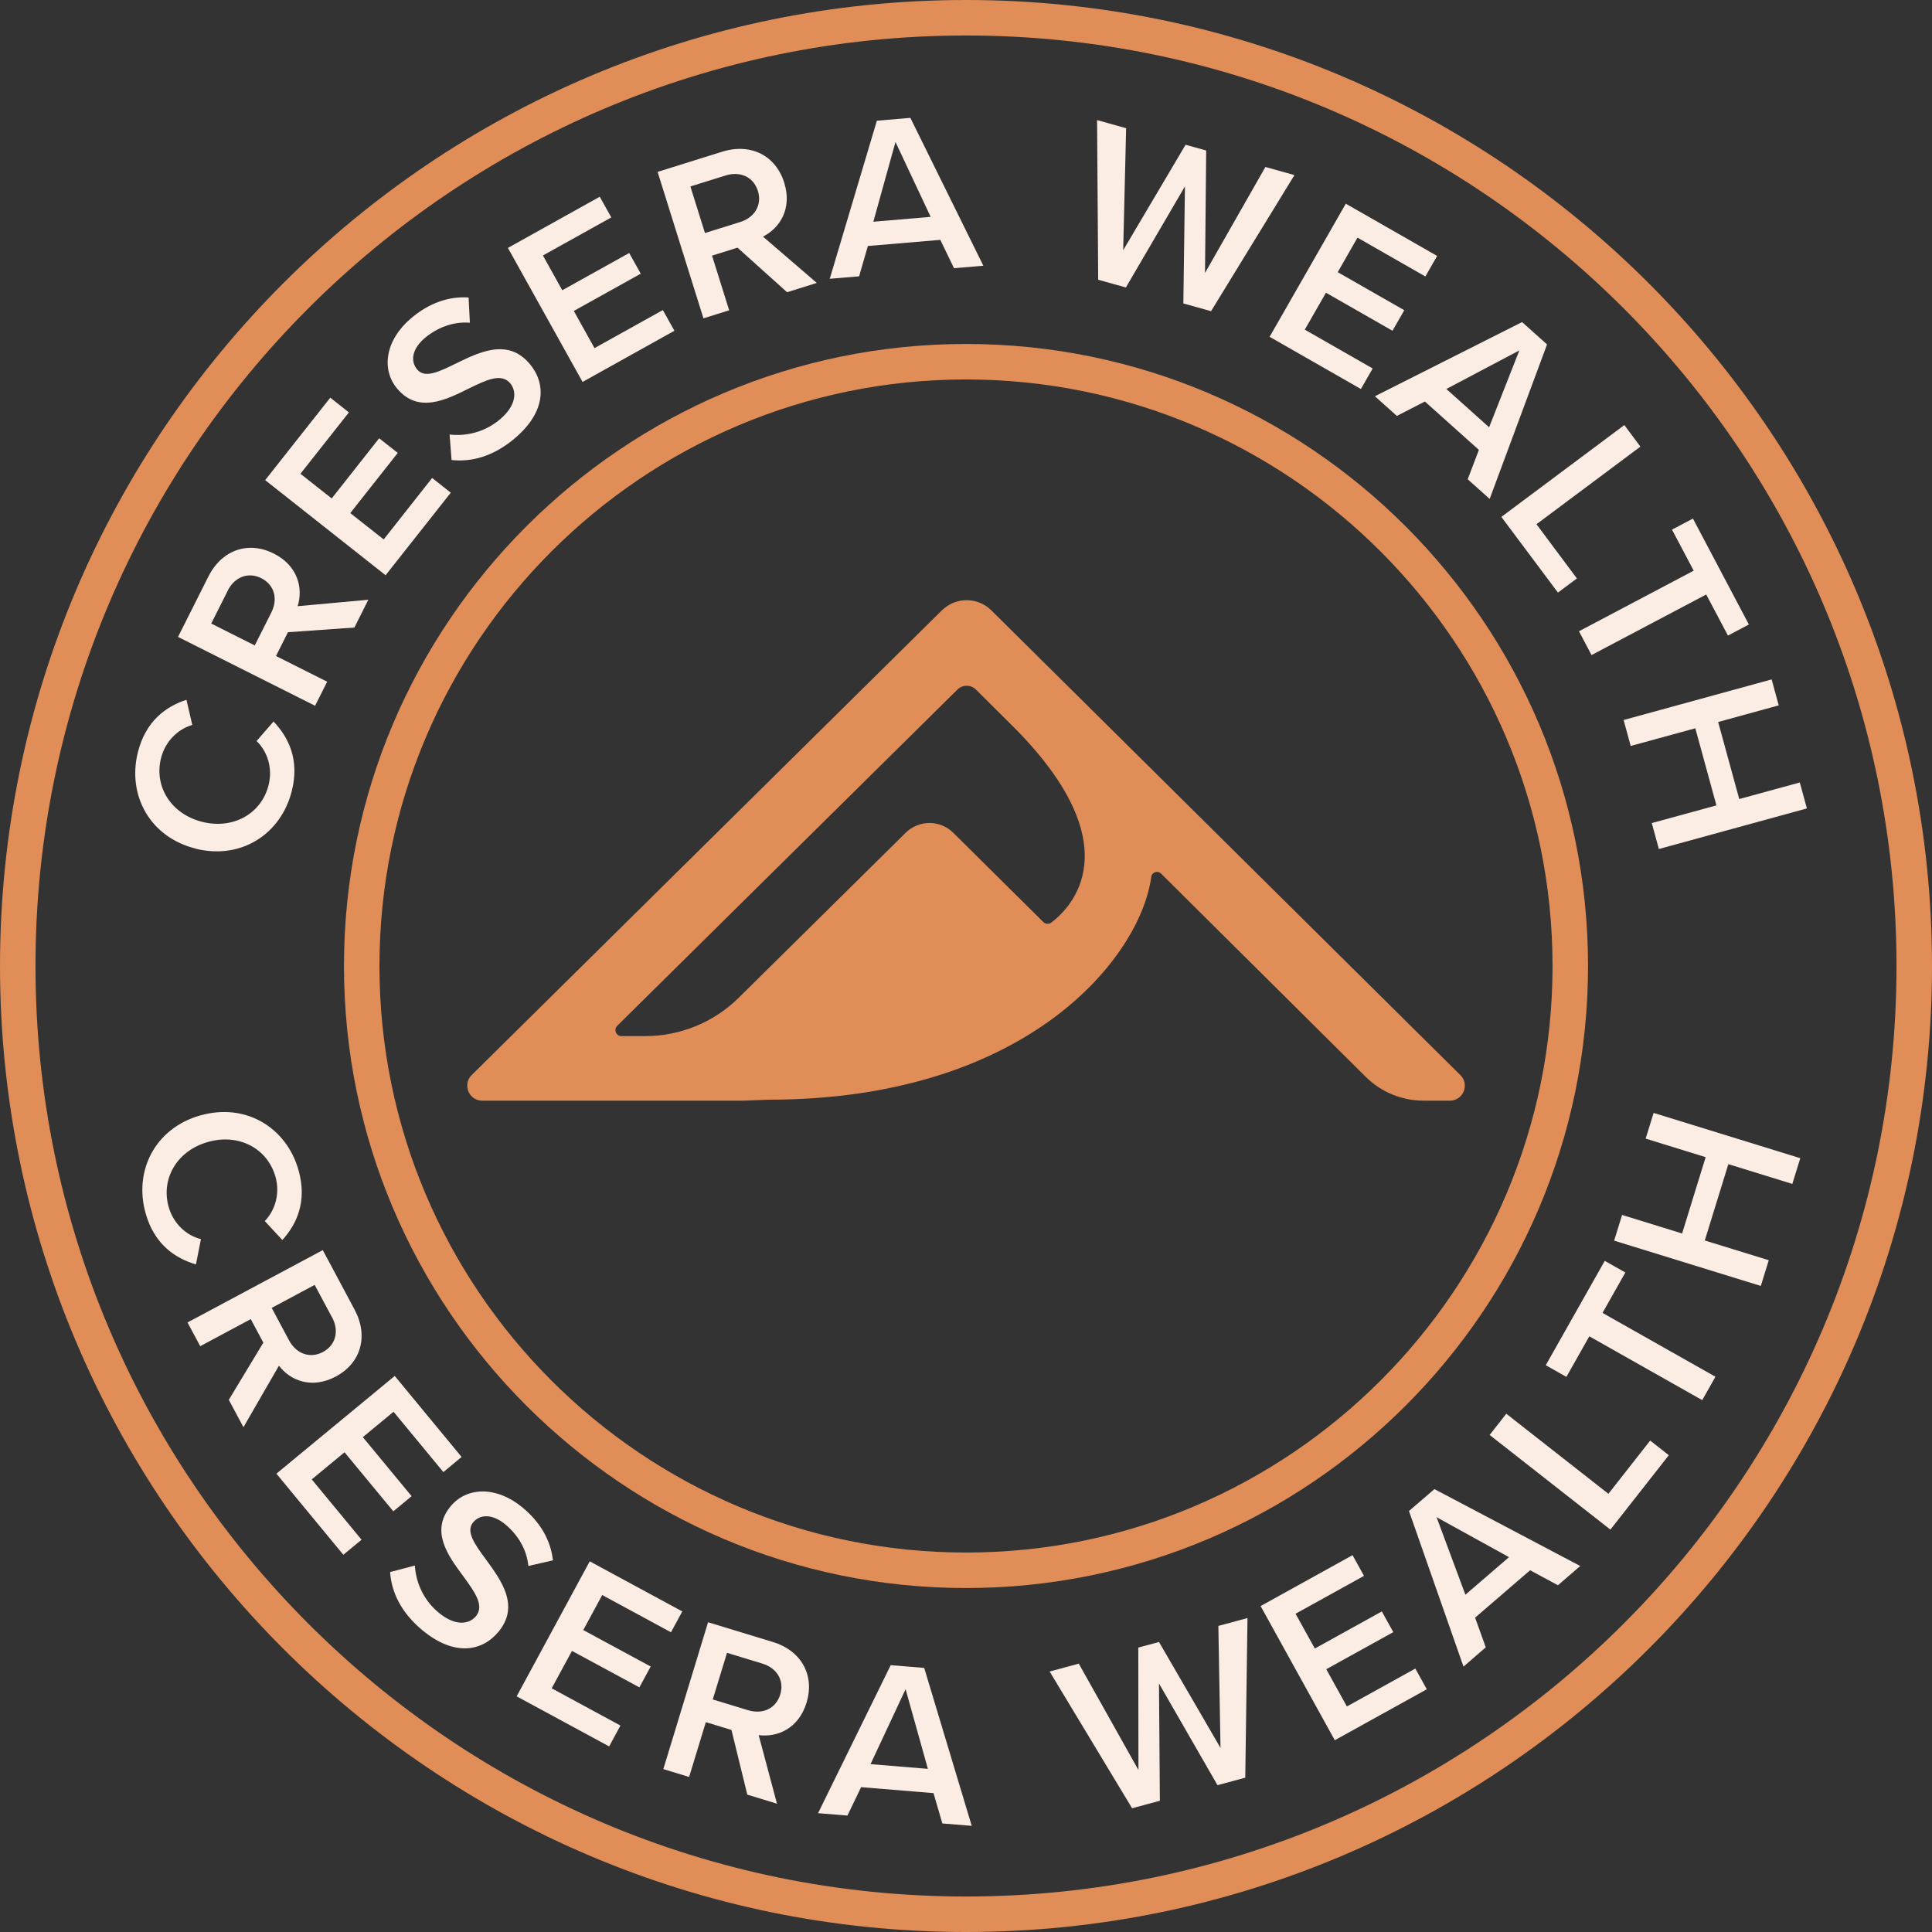 <?xml version="1.0" encoding="UTF-8"?>
<svg id="Layer_2" data-name="Layer 2" xmlns="http://www.w3.org/2000/svg" viewBox="0 0 242.76 242.76">
  <rect x="0" y="0" width="242.76" height="242.76" fill="#333333" stroke="none"/>
  <defs>
    <style>
      .cls-1 {
        fill: #e08d58;
      }

      .cls-2 {
        fill: #fcede4;
      }
    </style>
  </defs>
  <g id="Layer_1-2" data-name="Layer 1">
    <g>
      <path class="cls-1" d="M118.36,76.68l-59.09,58.4c-1.19,1.18-.36,3.22,1.32,3.22h32.81l3.13-.12c32.68,0,46.79-17.99,48.13-28,.08-.59.8-.84,1.23-.41l25.72,25.54c1.93,1.92,4.54,2.99,7.27,2.99h3.3c1.68,0,2.51-2.03,1.32-3.21l-58.94-58.4c-1.72-1.7-4.48-1.7-6.2,0ZM131.1,115.86l-11.32-11.22c-1.65-1.64-4.32-1.64-5.98,0l-20.97,20.72c-3.13,3.1-7.36,4.83-11.76,4.83h-2.98c-.68,0-1.02-.82-.53-1.3l42.75-42.25c.64-.63,1.67-.63,2.31,0l4.49,4.46c15.41,15.3,7.3,23.09,4.99,24.82-.3.23-.73.2-1-.06Z"/>
      <g>
        <path class="cls-2" d="M24.59,106.63c-5.75-1.43-8.61-6.7-7.27-12.09.98-3.93,3.52-5.77,6.11-6.61l.73,3.16c-1.77.51-3.39,2.02-3.93,4.18-.89,3.56,1.26,7.02,5.19,8,3.93.98,7.45-1.07,8.33-4.63.54-2.16-.17-4.24-1.51-5.53l2.13-2.45c1.89,1.99,3.28,4.78,2.3,8.71-1.34,5.39-6.33,8.7-12.09,7.27Z"/>
        <path class="cls-2" d="M36.18,79.44l-1.5,2.99,6.43,3.23-1.52,3.02-17.22-8.65,3.8-7.56c1.71-3.41,5.05-4.51,8.22-2.92,3.07,1.54,3.71,4.39,3.01,6.62l8.88-.81-1.75,3.49-8.35.59ZM28.62,74.22l-2.08,4.13,5.47,2.75,2.08-4.13c.86-1.7.4-3.49-1.26-4.32s-3.36-.14-4.22,1.57Z"/>
        <path class="cls-2" d="M33.31,60.34l8.19-10.37,2.34,1.85-6.09,7.71,3.93,3.1,5.96-7.56,2.34,1.84-5.97,7.56,4.2,3.31,6.09-7.72,2.34,1.85-8.19,10.37-15.13-11.95Z"/>
        <path class="cls-2" d="M56.48,54.6c1.93.22,4.32-.19,6.37-1.93,2.11-1.8,2.07-3.55,1.25-4.52-1.12-1.32-3.02-.39-5.2.67-2.91,1.45-6.32,3.14-8.97.04-2.06-2.42-1.52-6.11,1.7-8.85,2.29-1.95,4.76-2.79,7.25-2.63l.16,3.17c-2.12-.17-4.13.63-5.68,1.94-1.52,1.29-1.87,2.84-.93,3.95.97,1.15,2.79.25,4.91-.79,2.95-1.44,6.47-3.15,9.19.04,2.08,2.44,2.14,6-1.83,9.37-2.71,2.31-5.48,3.02-7.96,2.74l-.25-3.2Z"/>
        <path class="cls-2" d="M63.82,31.15l11.54-6.43,1.45,2.6-8.59,4.78,2.43,4.37,8.41-4.68,1.45,2.6-8.41,4.68,2.6,4.67,8.59-4.78,1.45,2.6-11.54,6.43-9.38-16.84Z"/>
        <path class="cls-2" d="M92.67,31.12l-3.2,1,2.15,6.87-3.23,1.01-5.76-18.4,8.09-2.53c3.64-1.14,6.76.49,7.82,3.89,1.03,3.28-.58,5.72-2.67,6.77l6.76,5.82-3.73,1.17-6.23-5.6ZM91.17,22.05l-4.42,1.38,1.83,5.85,4.42-1.38c1.82-.57,2.78-2.14,2.23-3.91s-2.24-2.51-4.06-1.94Z"/>
        <path class="cls-2" d="M118.15,30.14l-9.1.77-1.1,3.81-3.69.31,5.92-19.86,4.21-.36,9.17,18.58-3.69.31-1.72-3.57ZM109.74,27.86l7.2-.61-4.42-9.41-2.78,10.01Z"/>
        <path class="cls-2" d="M148.89,23.42l-7.42,12.7-3.48-.97-.14-20.06,3.65,1.02-.37,15.33,7.84-13.25,2.59.72-.15,15.39,7.59-13.32,3.65,1.02-10.48,17.1-3.48-.97.2-14.72Z"/>
        <path class="cls-2" d="M169.11,25.6l11.47,6.56-1.48,2.58-8.53-4.88-2.48,4.34,8.36,4.78-1.48,2.58-8.36-4.78-2.66,4.64,8.53,4.88-1.48,2.58-11.47-6.56,9.58-16.74Z"/>
        <path class="cls-2" d="M185.84,56.54l-6.8-6.09-3.52,1.81-2.76-2.47,18.49-9.32,3.14,2.81-7.21,19.41-2.76-2.47,1.41-3.7ZM181.73,48.87l5.38,4.82,3.8-9.66-9.18,4.85Z"/>
        <path class="cls-2" d="M204.1,53.41l2.02,2.71-13.06,9.75,5.08,6.81-2.38,1.78-7.11-9.51,15.44-11.53Z"/>
        <path class="cls-2" d="M212.82,71.71l-2.73-5.16,2.63-1.39,7.03,13.31-2.63,1.39-2.73-5.16-14.41,7.61-1.58-2.99,14.41-7.61Z"/>
        <path class="cls-2" d="M215.67,101.19l-2.65-9.68-8.12,2.22-.89-3.26,18.6-5.1.89,3.26-7.61,2.09,2.65,9.68,7.61-2.08.89,3.26-18.6,5.1-.89-3.26,8.12-2.22Z"/>
      </g>
      <g>
        <path class="cls-2" d="M25.2,140.15c5.7-1.61,10.8,1.54,12.31,6.88,1.1,3.89-.19,6.75-2.03,8.78l-2.21-2.38c1.28-1.32,1.95-3.43,1.34-5.58-1-3.53-4.58-5.47-8.48-4.36-3.9,1.1-5.93,4.62-4.94,8.16.61,2.14,2.25,3.6,4.06,4.05l-.63,3.18c-2.63-.79-5.22-2.52-6.32-6.42-1.51-5.34,1.18-10.7,6.88-12.31Z"/>
        <path class="cls-2" d="M33.09,168.71l-1.58-2.96-6.35,3.4-1.6-2.98,17-9.09,3.99,7.47c1.8,3.37.78,6.73-2.35,8.41-3.03,1.62-5.73.51-7.15-1.36l-4.46,7.73-1.84-3.44,4.33-7.17ZM41.72,165.53l-2.18-4.08-5.4,2.89,2.18,4.08c.9,1.68,2.63,2.33,4.26,1.46s2.05-2.67,1.15-4.35Z"/>
        <path class="cls-2" d="M49.59,172.88l8.41,10.19-2.29,1.9-6.26-7.58-3.86,3.19,6.13,7.42-2.3,1.9-6.13-7.42-4.12,3.41,6.26,7.58-2.29,1.89-8.41-10.19,14.87-12.28Z"/>
        <path class="cls-2" d="M52.13,196.72c.12,1.94.94,4.22,3.01,5.93,2.14,1.76,3.85,1.41,4.66.43,1.1-1.34-.15-3.04-1.57-5-1.93-2.6-4.2-5.67-1.61-8.81,2.02-2.45,5.74-2.56,9,.12,2.32,1.91,3.58,4.19,3.86,6.67l-3.09.71c-.2-2.11-1.35-3.95-2.91-5.24-1.54-1.27-3.13-1.34-4.04-.23-.95,1.16.25,2.79,1.64,4.68,1.94,2.65,4.23,5.81,1.57,9.04-2.04,2.47-5.52,3.16-9.54-.15-2.74-2.26-3.93-4.85-4.09-7.34l3.1-.81Z"/>
        <path class="cls-2" d="M74.11,196.19l11.62,6.29-1.42,2.62-8.64-4.68-2.38,4.4,8.47,4.58-1.42,2.62-8.47-4.58-2.55,4.7,8.64,4.68-1.42,2.62-11.62-6.29,9.18-16.96Z"/>
        <path class="cls-2" d="M91.9,217.37l-3.21-.98-2.1,6.89-3.24-.99,5.62-18.45,8.11,2.47c3.65,1.11,5.3,4.21,4.27,7.62-1,3.29-3.7,4.4-6.02,4.09l2.3,8.62-3.73-1.14-1.99-8.13ZM95.78,209.03l-4.43-1.35-1.79,5.86,4.43,1.35c1.83.56,3.51-.2,4.05-1.97.54-1.77-.43-3.34-2.26-3.89Z"/>
        <path class="cls-2" d="M117.3,225.31l-9.1-.75-1.72,3.57-3.69-.3,9.13-18.6,4.21.35,5.97,19.84-3.69-.3-1.11-3.8ZM109.39,221.67l7.2.59-2.8-10.01-4.4,9.41Z"/>
        <path class="cls-2" d="M145.63,211.56l.11,14.71-3.49.94-10.36-17.18,3.66-.99,7.5,13.37-.02-15.39,2.6-.7,7.73,13.31-.27-15.33,3.66-.99-.28,20.06-3.49.94-7.34-12.76Z"/>
        <path class="cls-2" d="M158.39,201.81l11.56-6.4,1.44,2.6-8.6,4.76,2.42,4.37,8.42-4.66,1.44,2.6-8.42,4.66,2.59,4.68,8.6-4.76,1.44,2.6-11.56,6.4-9.33-16.87Z"/>
        <path class="cls-2" d="M192.27,197.3l-6.92,5.96,1.34,3.73-2.8,2.42-6.85-19.55,3.2-2.75,18.32,9.66-2.8,2.42-3.49-1.88ZM184.13,200.38l5.48-4.72-9.1-5.02,3.62,9.74Z"/>
        <path class="cls-2" d="M187.18,180.3l2.09-2.66,12.83,10.06,5.25-6.69,2.34,1.84-7.34,9.35-15.18-11.9Z"/>
        <path class="cls-2" d="M199.69,167.93l-2.87,5.08-2.59-1.47,7.41-13.11,2.59,1.46-2.87,5.08,14.19,8.02-1.66,2.94-14.19-8.02Z"/>
        <path class="cls-2" d="M217.17,146.28l-2.96,9.59,8.04,2.48-1,3.23-18.43-5.69,1-3.23,7.54,2.33,2.96-9.59-7.54-2.33,1-3.23,18.43,5.69-1,3.23-8.04-2.48Z"/>
      </g>
      <path class="cls-1" d="M121.38,242.76C54.45,242.76,0,188.31,0,121.38S54.45,0,121.38,0s121.38,54.45,121.38,121.38-54.45,121.38-121.38,121.38ZM121.38,4.46C56.91,4.46,4.46,56.91,4.46,121.38s52.45,116.92,116.92,116.92,116.92-52.45,116.92-116.92S185.85,4.46,121.38,4.46Z"/>
      <path class="cls-1" d="M121.38,199.54c-43.1,0-78.16-35.06-78.16-78.16S78.28,43.22,121.38,43.22s78.16,35.06,78.16,78.16-35.06,78.16-78.16,78.16ZM121.38,47.68c-40.64,0-73.7,33.06-73.7,73.7s33.06,73.7,73.7,73.7,73.7-33.06,73.7-73.7-33.06-73.7-73.7-73.7Z"/>
    </g>
  </g>
</svg>